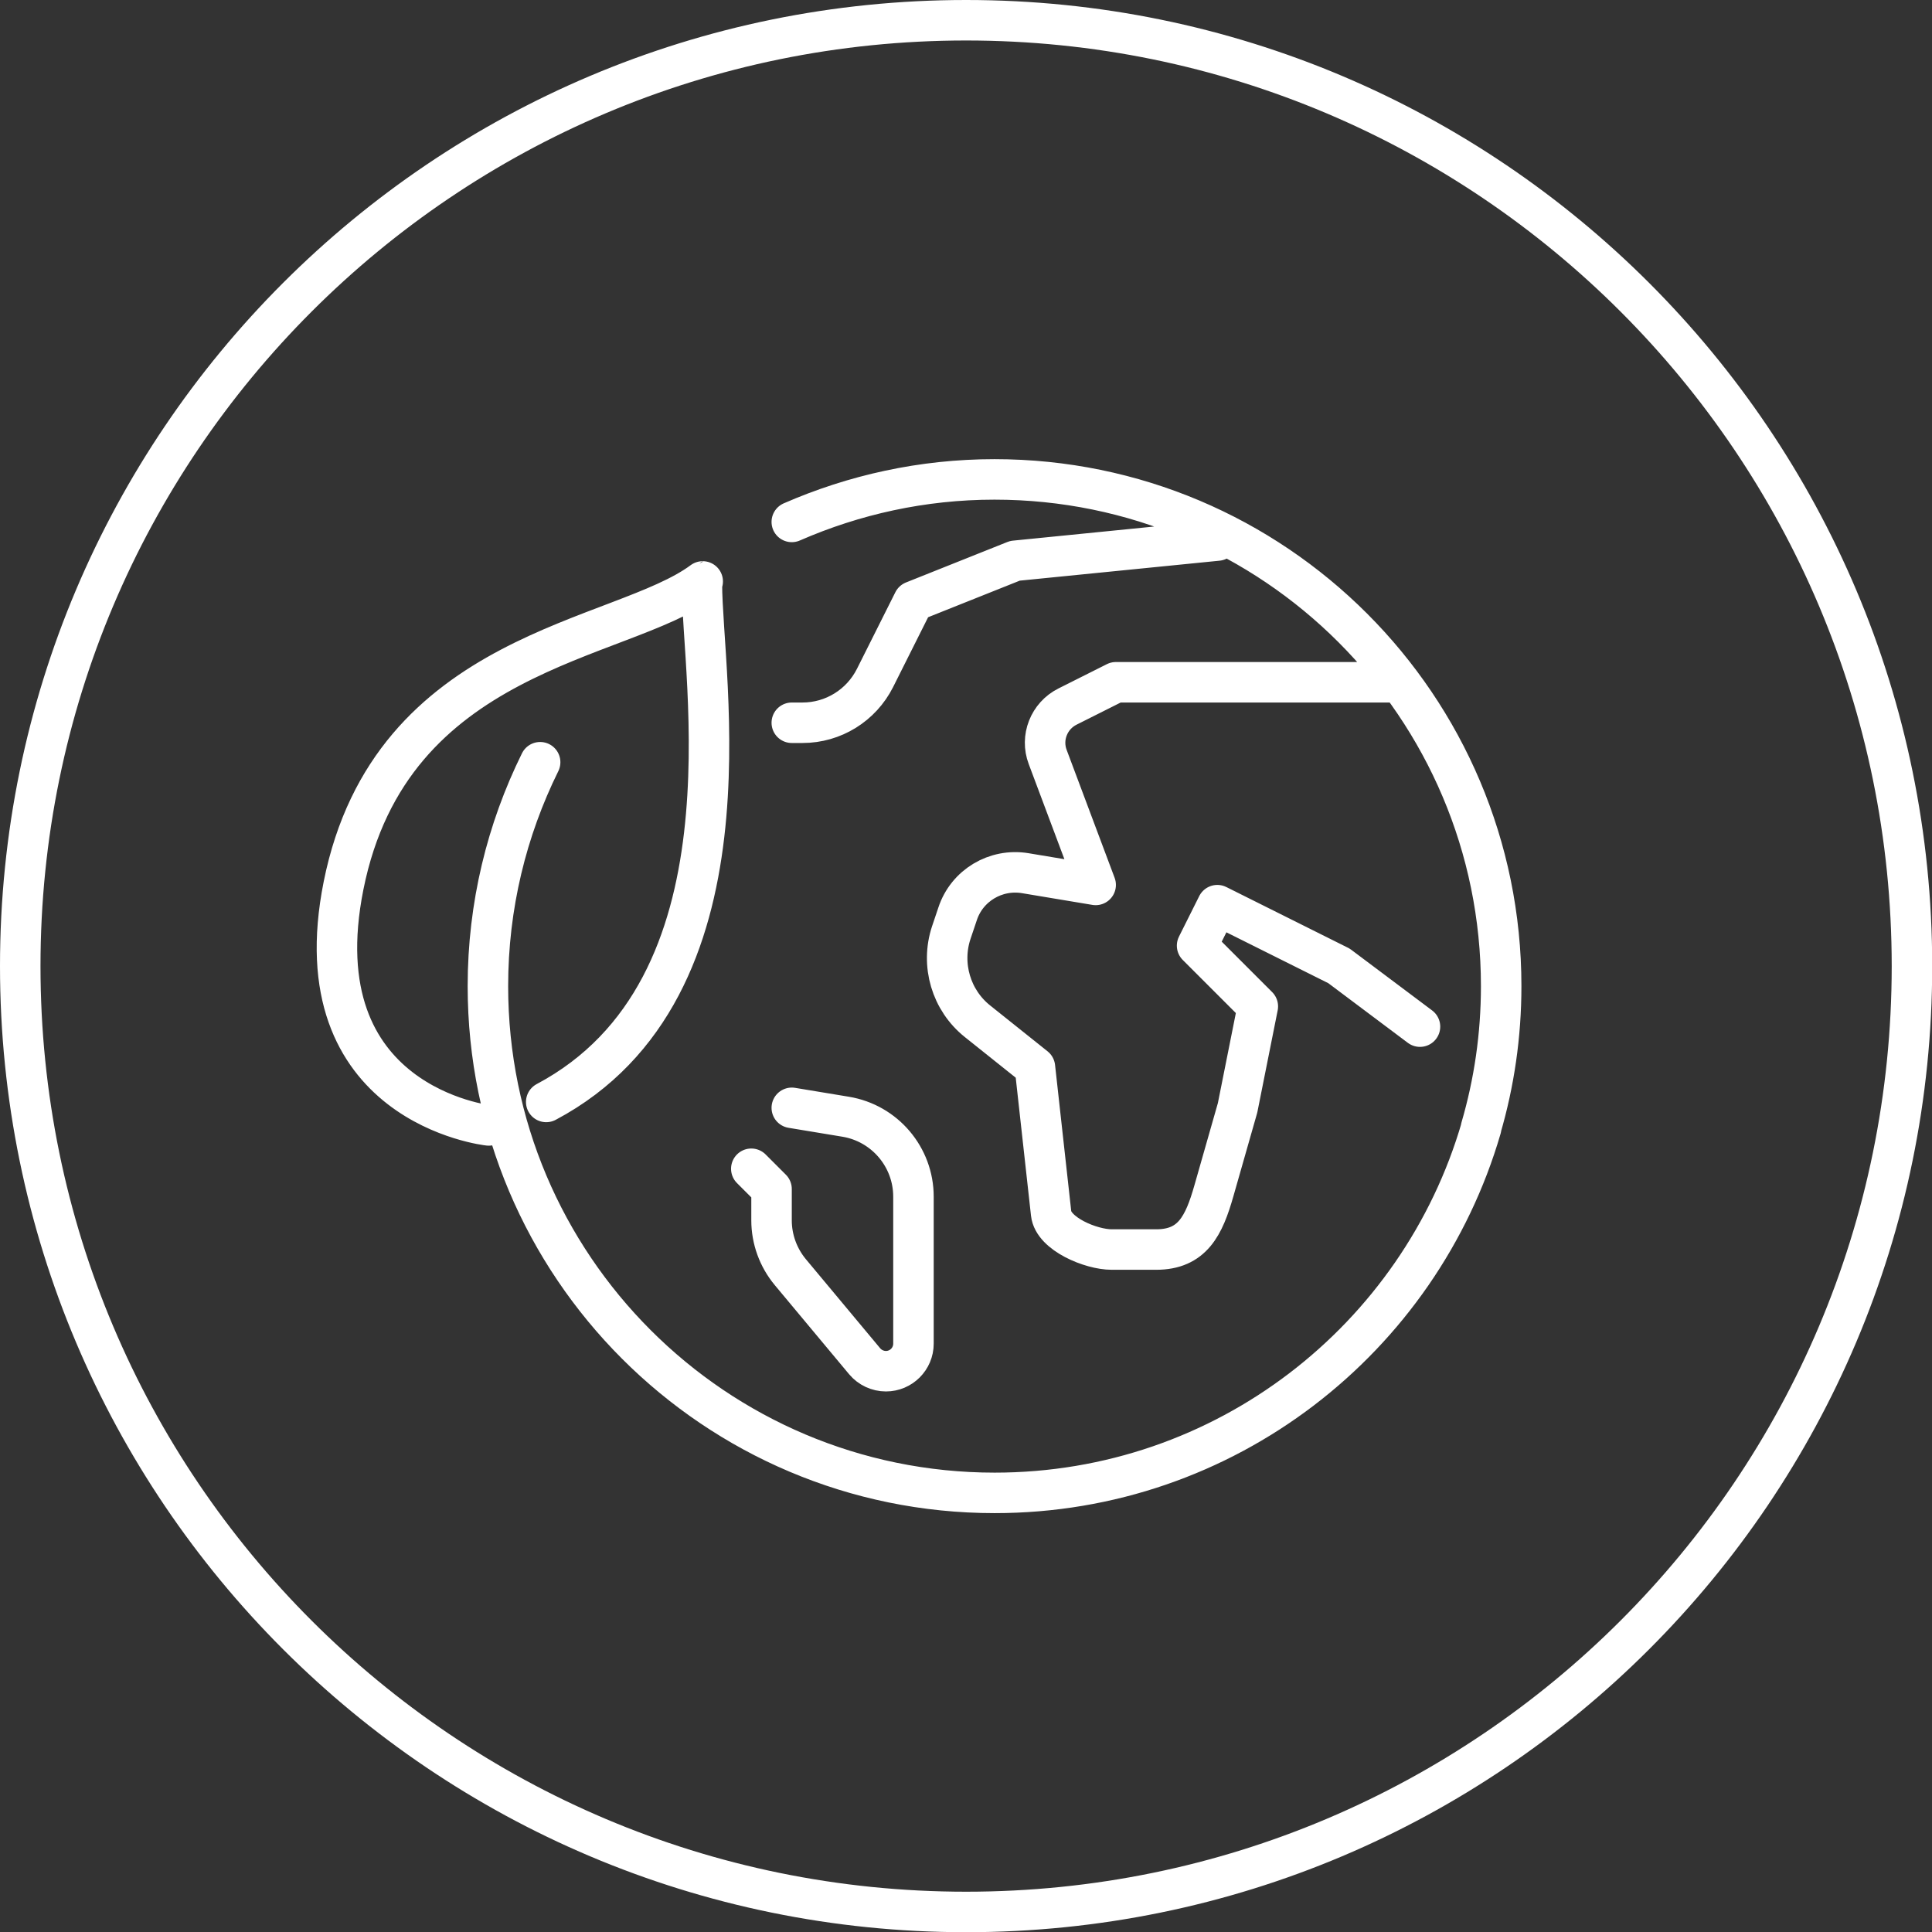 <?xml version="1.0" encoding="UTF-8"?> <svg xmlns="http://www.w3.org/2000/svg" id="Layer_1" viewBox="0 0 95.43 95.43"><rect x="0" y="0" width="95.43" height="95.43" fill="#333333" stroke="none"/><defs><style>.cls-1{fill:none;stroke:#fff;stroke-linecap:round;stroke-linejoin:round;stroke-width:2px;}</style></defs><path class="cls-1" d="M1,47.72c0,25.8,20.92,46.72,46.72,46.72s46.72-20.92,46.72-46.72S73.52,1,47.72,1,1,21.92,1,47.72ZM73.15,55.72c.65-2.22,1-4.57,1-7.01,0-13.82-11.21-25.03-25.03-25.03-3.56,0-6.94.76-10.01,2.1M26.68,37.65c-1.65,3.34-2.58,7.09-2.58,11.06,0,13.82,11.21,25.03,25.03,25.03,11.39,0,21-7.61,24.03-18.02M39.11,35.7h.53c1.52,0,2.9-.86,3.58-2.21l1.9-3.79,5.01-2,10.01-1M39.11,54.72h0l2.66.44c1.93.32,3.35,1.99,3.35,3.95v7.26c0,.75-.61,1.36-1.36,1.36-.4,0-.79-.18-1.05-.49l-3.67-4.4c-.6-.72-.93-1.63-.93-2.56v-1.55l-1-1M69.14,33.7h-14.02l-2.39,1.2c-.92.46-1.34,1.54-.98,2.49l2.37,6.32-3.48-.58c-1.46-.24-2.88.61-3.34,2.01l-.31.92c-.53,1.59-.01,3.35,1.3,4.39l2.83,2.26.8,7.23c.11,1.01,1.97,1.78,2.99,1.78h2.2c1.79,0,2.36-1.18,2.85-2.9l1.17-4.1,1-5.01-3-3,1-2,6.01,3,4,3M73.15,55.72h0M34.67,28.81c.03-.09,0,0,.04-.09-4.05,3.01-15.4,3.34-17.74,15.02-2.17,10.85,7.17,11.85,7.17,11.85M26.98,54.43c10.56-5.61,7.68-21.02,7.69-25.61"></path></svg> 